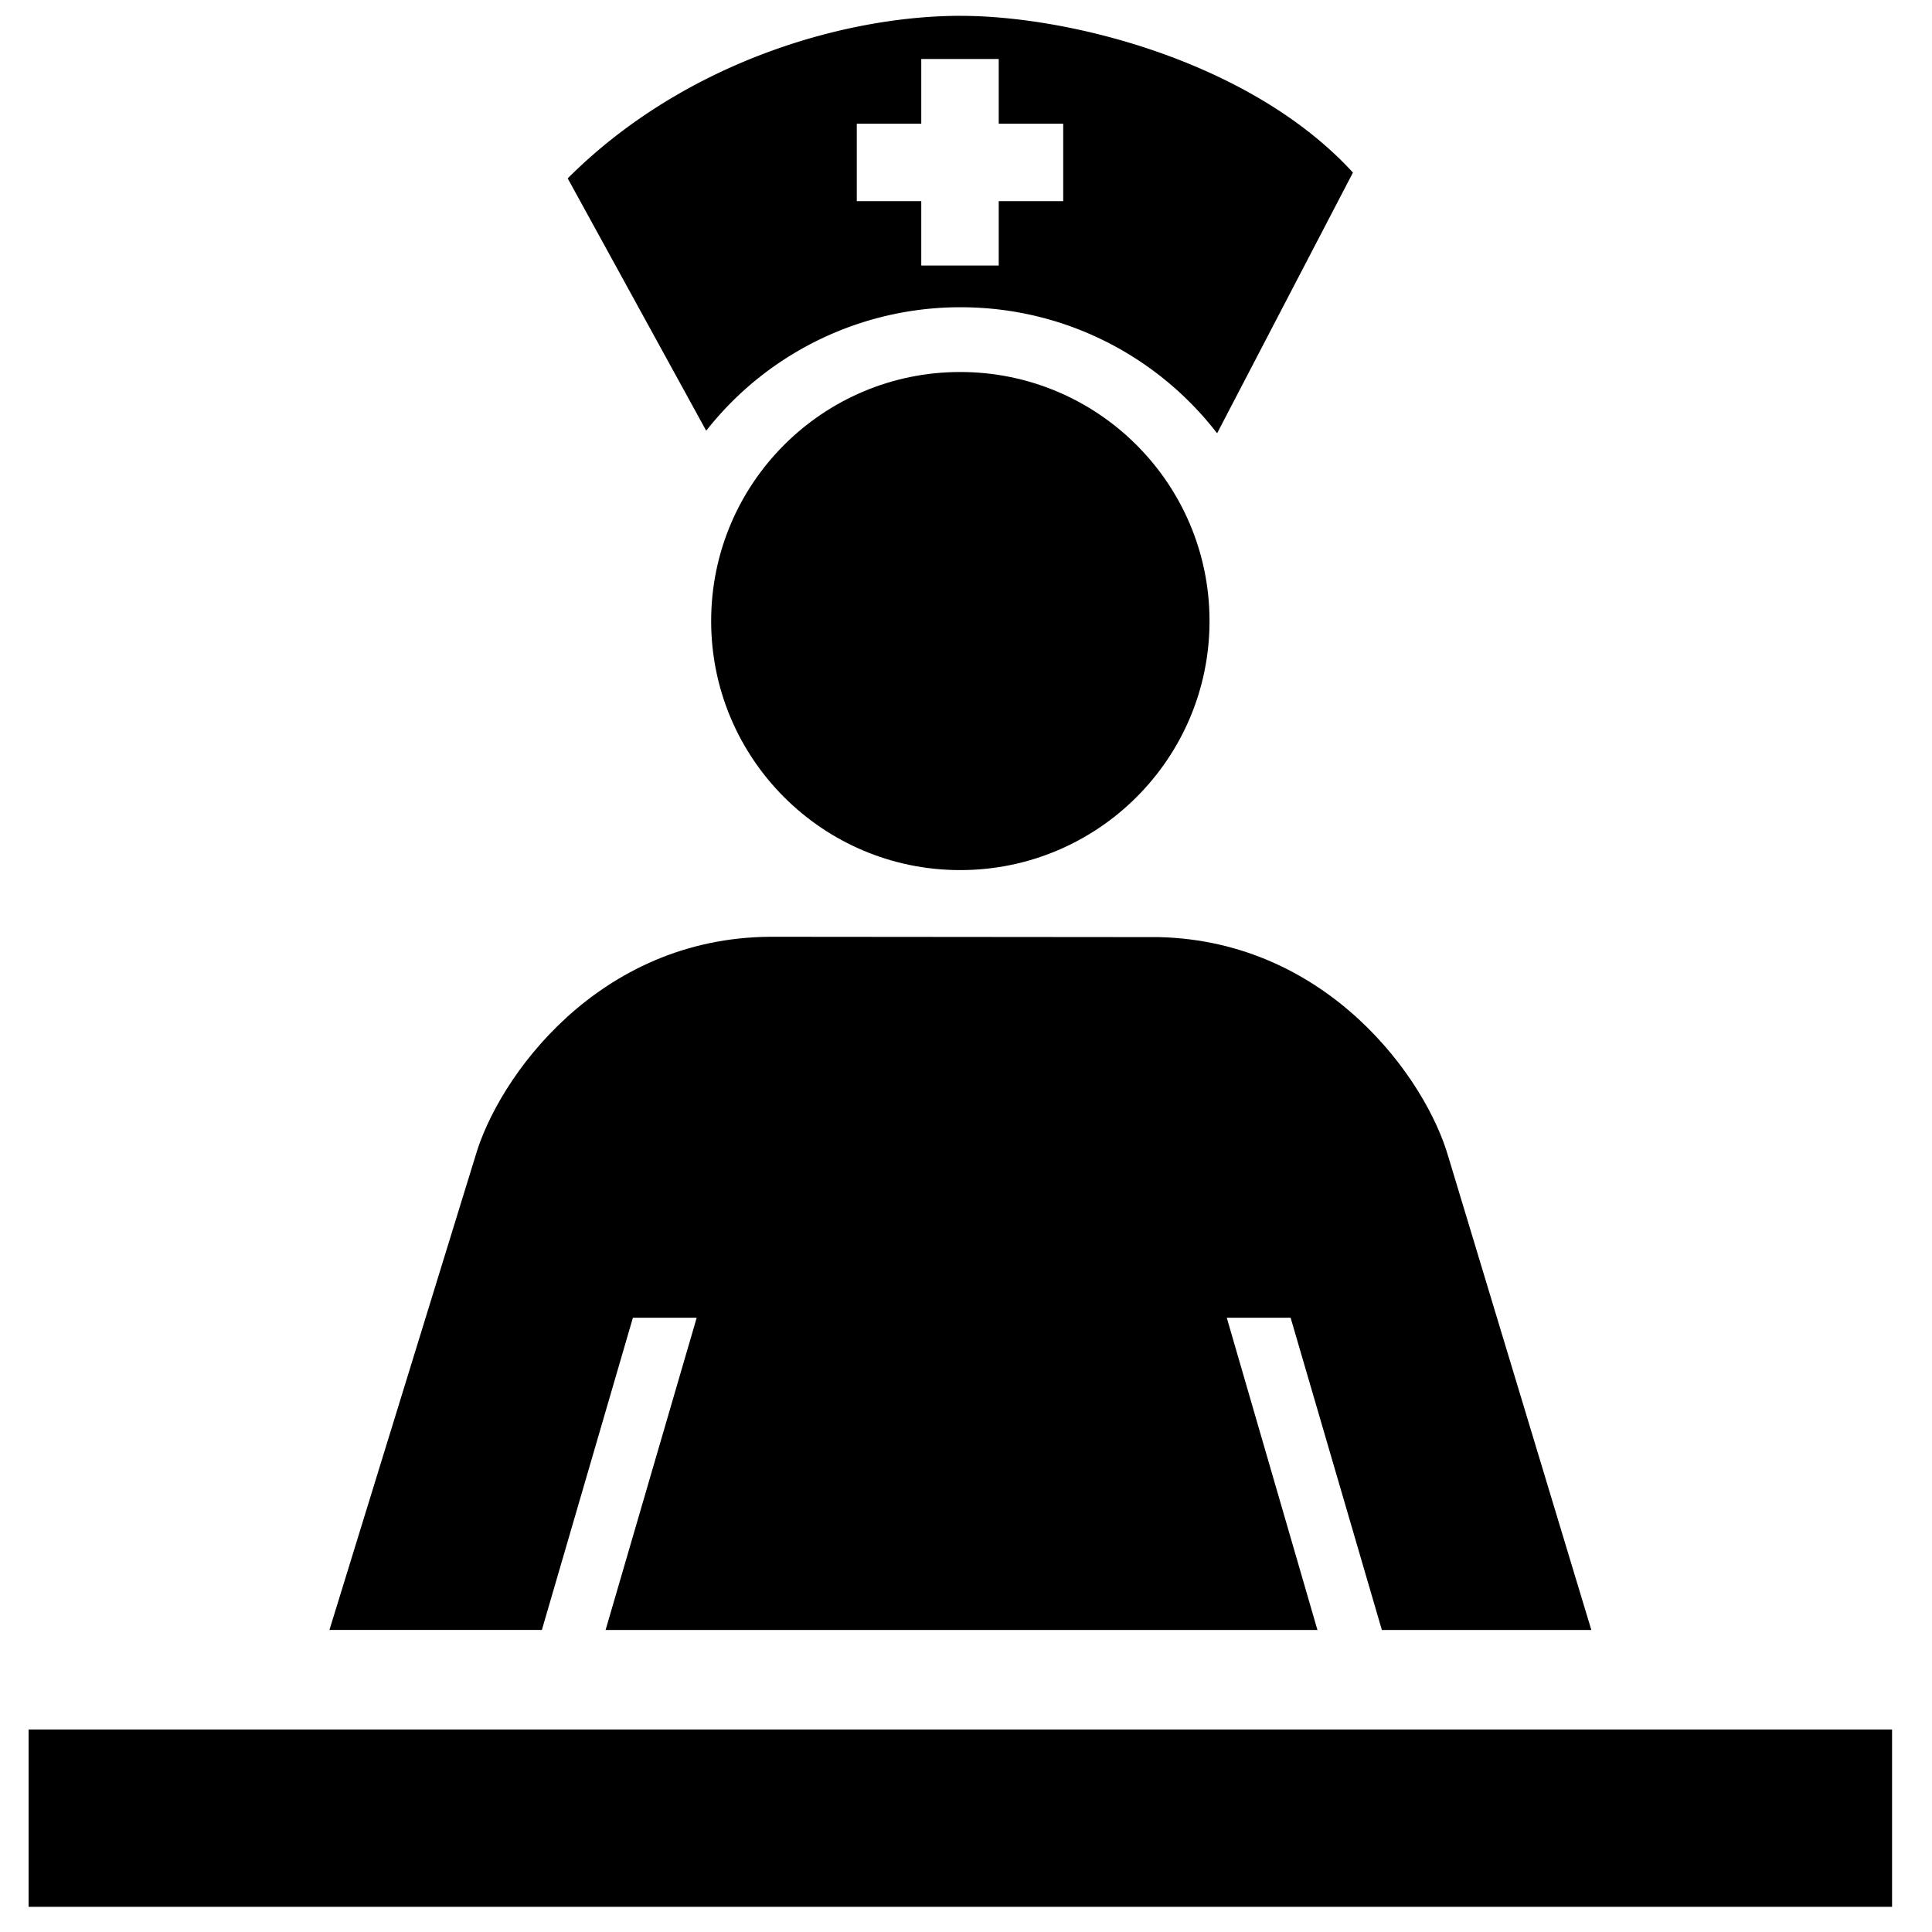 <?xml version="1.0" encoding="utf-8"?><!-- Uploaded to: SVG Repo, www.svgrepo.com, Generator: SVG Repo Mixer Tools -->
<svg width="800px" height="800px" viewBox="0 0 64 64" xmlns="http://www.w3.org/2000/svg" xmlns:xlink="http://www.w3.org/1999/xlink" aria-hidden="true" role="img" class="iconify iconify--medical-icon" preserveAspectRatio="xMidYMid meet"><path d="M40.067 20.573c0 4.557-3.699 8.25-8.26 8.25c-4.556 0-8.249-3.694-8.249-8.25s3.693-8.25 8.249-8.25c4.561 0 8.26 3.694 8.26 8.25z" fill="#000000"></path><path d="M31.82.524c-3.818 0-9.151 1.522-13.014 5.385l4.588 8.359a10.703 10.703 0 0 1 8.426-4.09c3.459 0 6.537 1.634 8.498 4.175l4.5-8.636C41.475 2.064 35.48.525 31.82.525zm3.4 6.138h-2.136v2.134h-2.566V6.662h-2.136V4.097h2.136V1.954h2.566v2.143h2.136v2.565z" fill="#000000"></path><path d="M20.966 43.651h2.113l-3.018 10.344h23.581l-3.004-10.344h2.115l3.023 10.344h6.939l-4.736-15.672c-.74-2.587-3.984-7.142-9.582-7.28l-12.87-.011c-5.725.028-9.037 4.672-9.786 7.29l-4.828 15.672h7.037l3.016-10.343z" fill="#000000"></path><path d="M.947 57.293h61.73v5.873H.947v-5.873z" fill="#000000"></path></svg>